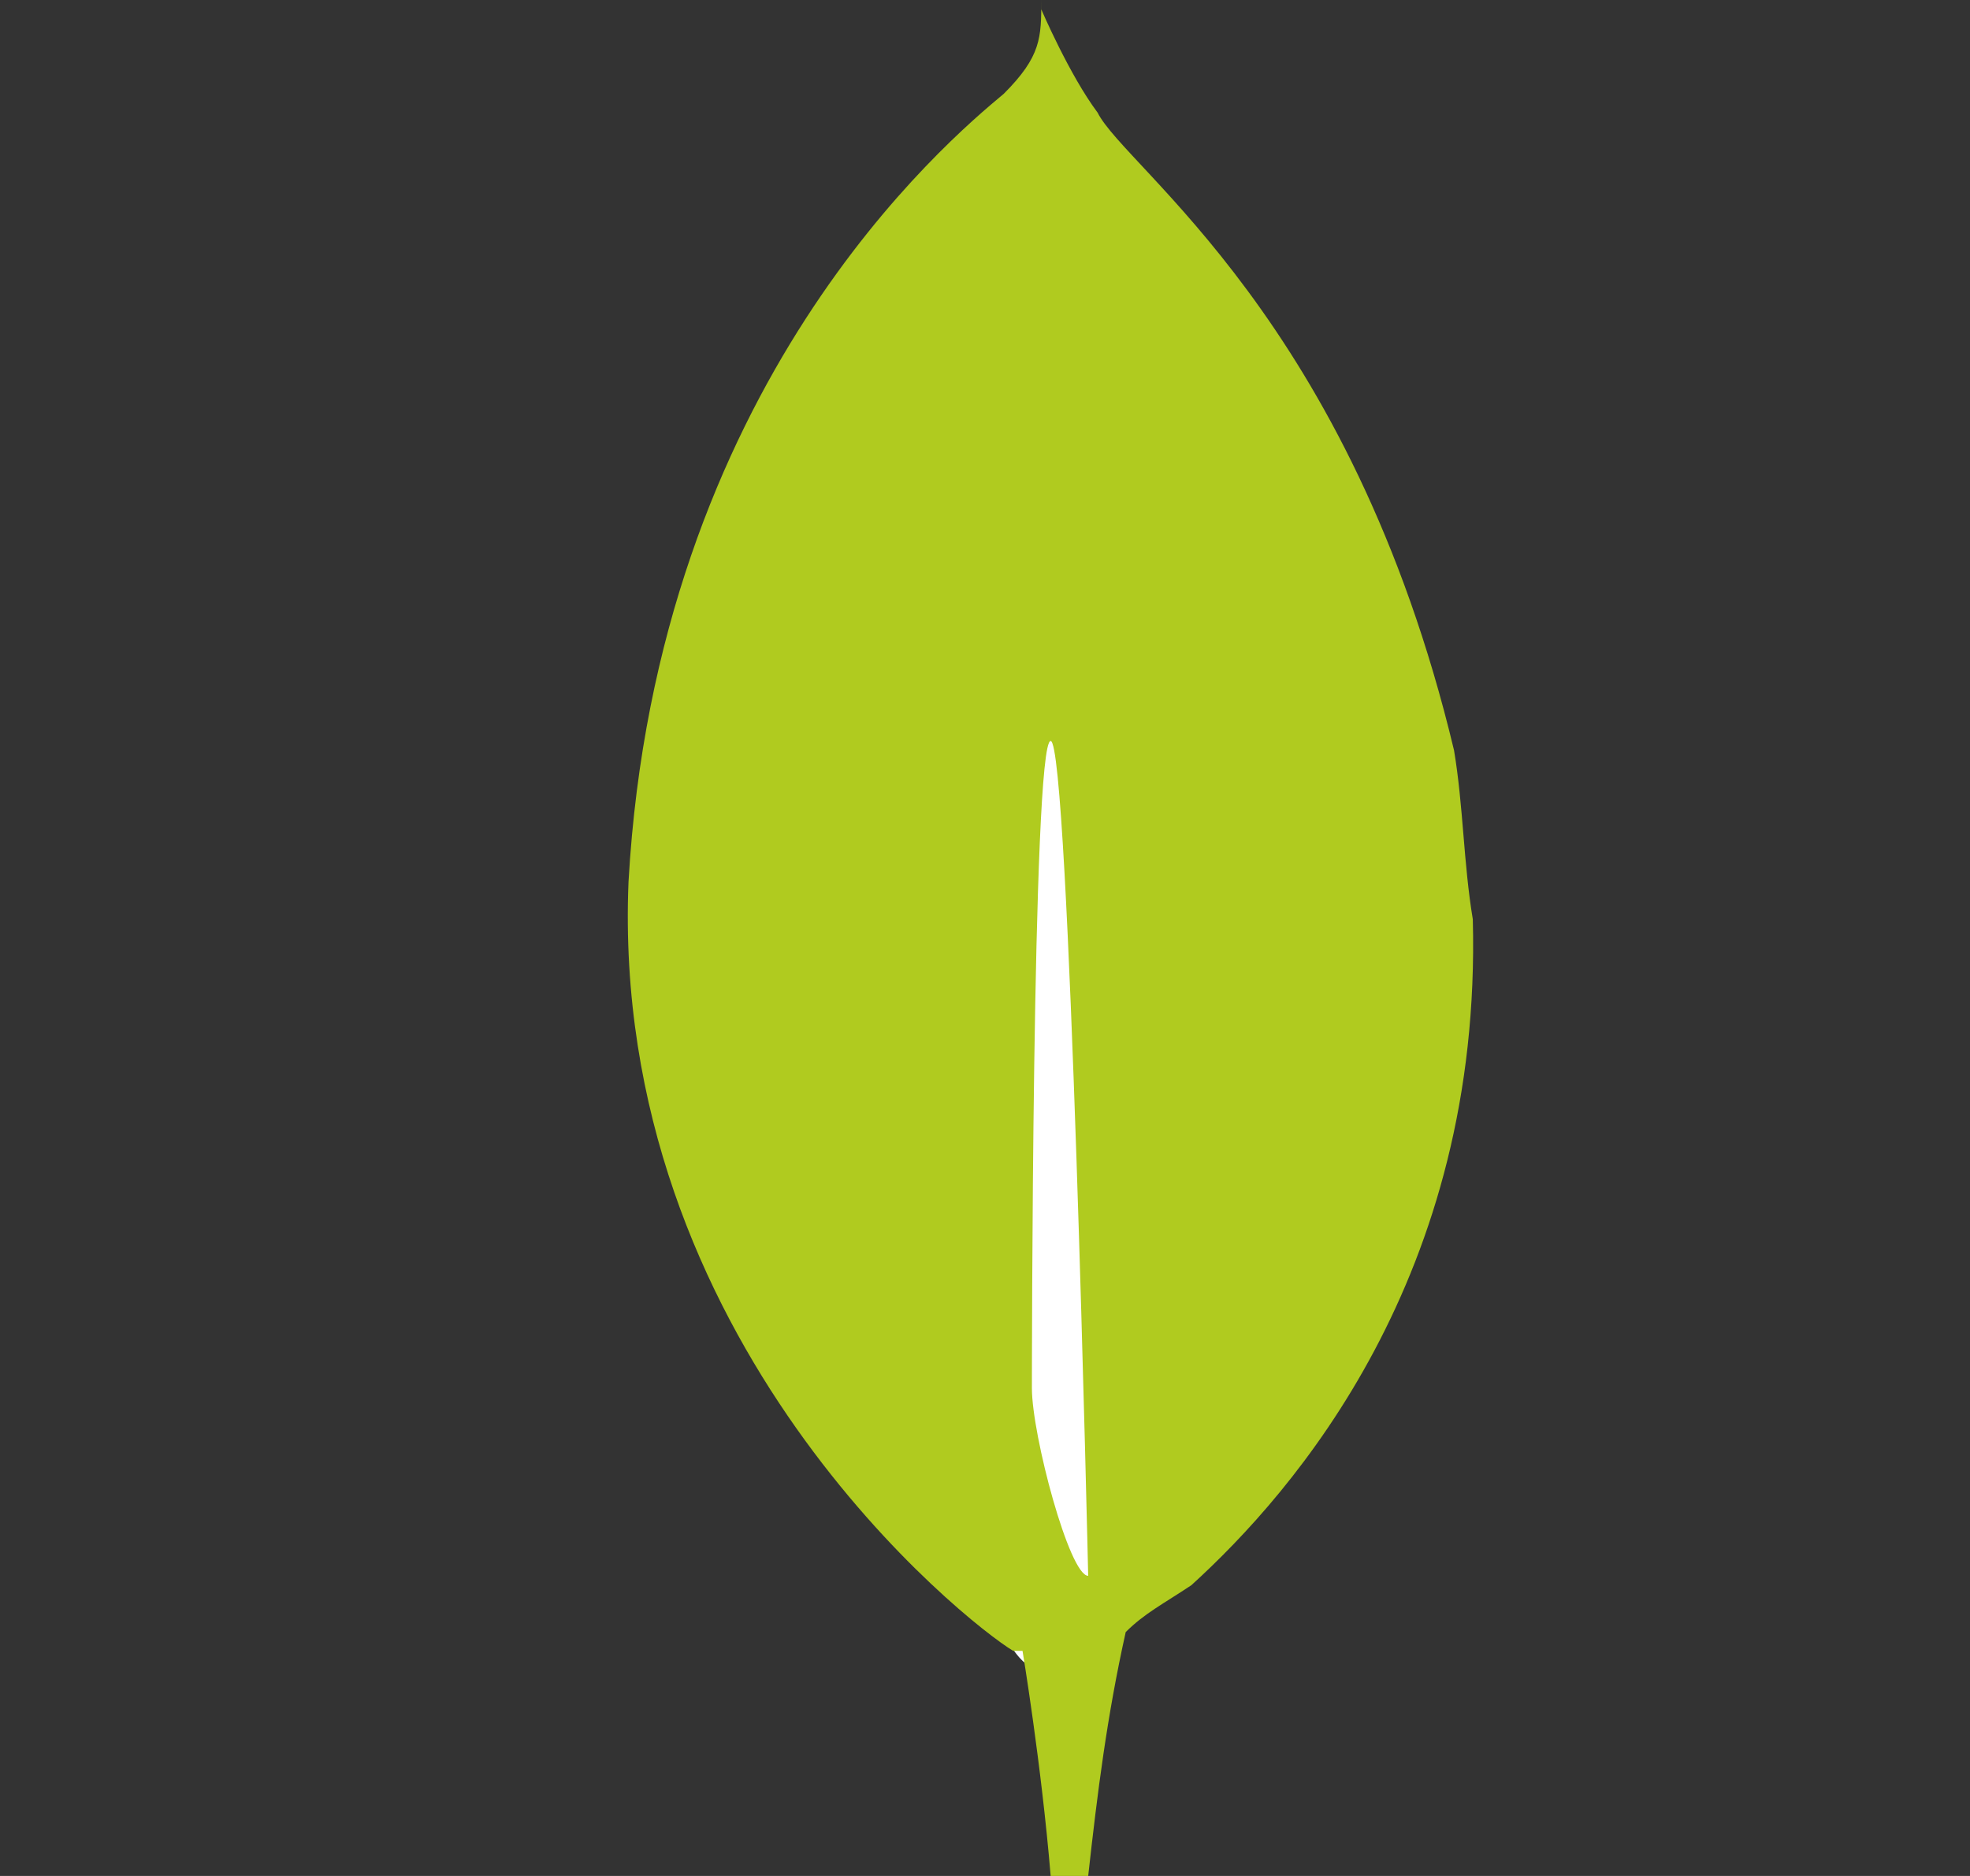 <?xml version="1.0" encoding="utf-8"?>
<!-- Generator: Adobe Illustrator 28.4.1, SVG Export Plug-In . SVG Version: 6.00 Build 0)  -->
<svg version="1.1" id="Layer_1" xmlns="http://www.w3.org/2000/svg" xmlns:xlink="http://www.w3.org/1999/xlink" x="0px" y="0px"
	 viewBox="0 0 21 20" style="enable-background:new 0 0 21 20;" xml:space="preserve">
<rect x="0" y="0" width="21" height="20" fill="#333333" stroke="none"/>
<style type="text/css">
	.st0{fill:#FFFFFF;}
	.st1{fill:#B0CB1F;}
</style>
<path class="st0" d="M11.1,17.8c0.6,0,1.1-2.5,1.1-5.6c0-3.1-0.5-5.6-1.1-5.6c-0.6,0-1.1,2.5-1.1,5.6C10,15.3,10.5,17.8,11.1,17.8z"
	/>
<path class="st1" d="M15.5,8c-1.1-4.6-3.5-6.2-3.8-6.8c-0.3-0.4-0.6-1.1-0.6-1.1c0,0,0,0,0-0.1c0,0.4,0,0.6-0.4,1
	c-0.6,0.5-3.7,3.1-4,8.4c-0.2,4.9,3.6,7.9,4.1,8.2l0.1,0v0c0,0,0.2,1.2,0.3,2.4h0.4c0.1-0.9,0.2-1.7,0.4-2.6l0,0
	c0.2-0.2,0.4-0.3,0.7-0.5l0,0c1.1-1,3.1-3.3,3-7.1C15.6,9.2,15.6,8.6,15.5,8z M11,14.8c0,0,0-6.9,0.2-6.9c0.2,0,0.4,8.9,0.4,8.9
	C11.4,16.8,11,15.3,11,14.8z"/>
</svg>
